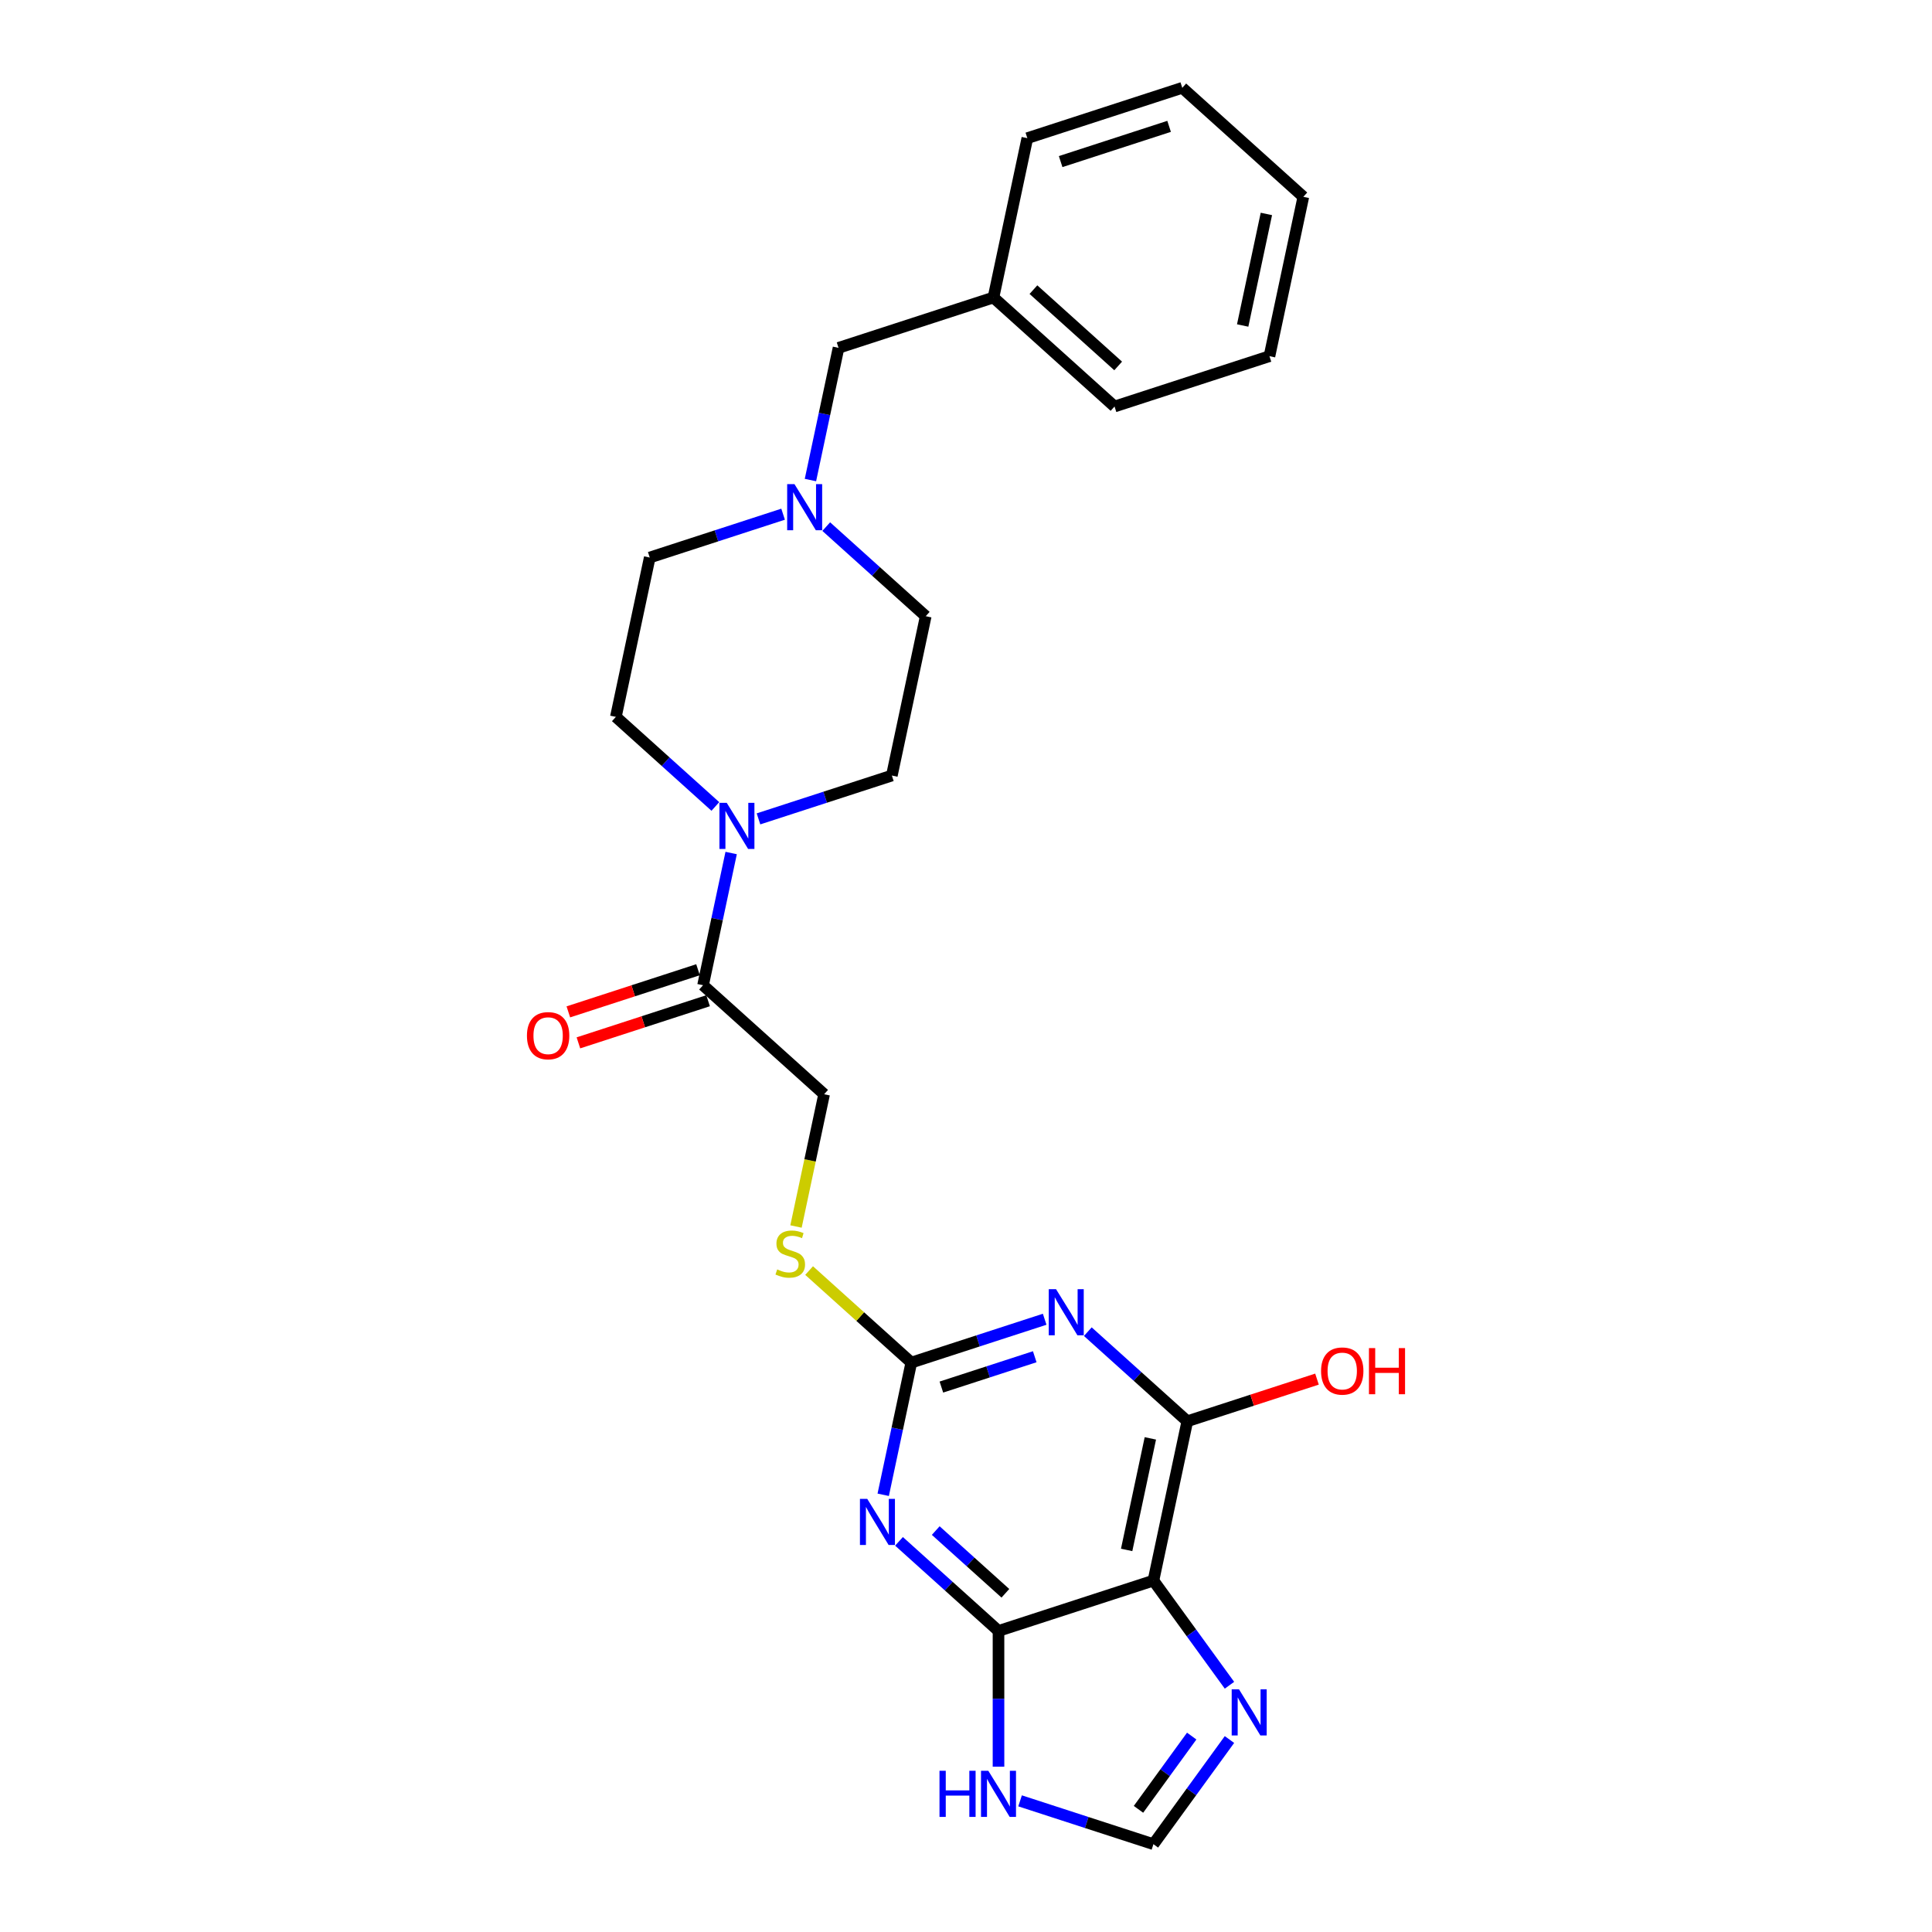 <?xml version='1.0' encoding='iso-8859-1'?>
<svg version='1.1' baseProfile='full'
              xmlns='http://www.w3.org/2000/svg'
                      xmlns:rdkit='http://www.rdkit.org/xml'
                      xmlns:xlink='http://www.w3.org/1999/xlink'
                  xml:space='preserve'
width='1000px' height='1000px' viewBox='0 0 1000 1000'>
<!-- END OF HEADER -->
<rect style='opacity:1.0;fill:#FFFFFF;stroke:none' width='1000' height='1000' x='0' y='0'> </rect>
<path class='bond-1' d='M 465.326,797.801 L 491.075,820.985' style='fill:none;fill-rule:evenodd;stroke:#0000FF;stroke-width:6px;stroke-linecap:butt;stroke-linejoin:miter;stroke-opacity:1' />
<path class='bond-1' d='M 491.075,820.985 L 516.824,844.17' style='fill:none;fill-rule:evenodd;stroke:#000000;stroke-width:6px;stroke-linecap:butt;stroke-linejoin:miter;stroke-opacity:1' />
<path class='bond-1' d='M 484.335,792.224 L 502.359,808.453' style='fill:none;fill-rule:evenodd;stroke:#0000FF;stroke-width:6px;stroke-linecap:butt;stroke-linejoin:miter;stroke-opacity:1' />
<path class='bond-1' d='M 502.359,808.453 L 520.383,824.682' style='fill:none;fill-rule:evenodd;stroke:#000000;stroke-width:6px;stroke-linecap:butt;stroke-linejoin:miter;stroke-opacity:1' />
<path class='bond-3' d='M 457.148,773.701 L 464.42,739.486' style='fill:none;fill-rule:evenodd;stroke:#0000FF;stroke-width:6px;stroke-linecap:butt;stroke-linejoin:miter;stroke-opacity:1' />
<path class='bond-3' d='M 464.42,739.486 L 471.693,705.272' style='fill:none;fill-rule:evenodd;stroke:#000000;stroke-width:6px;stroke-linecap:butt;stroke-linejoin:miter;stroke-opacity:1' />
<path class='bond-0' d='M 540.722,682.843 L 506.207,694.057' style='fill:none;fill-rule:evenodd;stroke:#0000FF;stroke-width:6px;stroke-linecap:butt;stroke-linejoin:miter;stroke-opacity:1' />
<path class='bond-0' d='M 506.207,694.057 L 471.693,705.272' style='fill:none;fill-rule:evenodd;stroke:#000000;stroke-width:6px;stroke-linecap:butt;stroke-linejoin:miter;stroke-opacity:1' />
<path class='bond-0' d='M 535.579,702.246 L 511.419,710.096' style='fill:none;fill-rule:evenodd;stroke:#0000FF;stroke-width:6px;stroke-linecap:butt;stroke-linejoin:miter;stroke-opacity:1' />
<path class='bond-0' d='M 511.419,710.096 L 487.258,717.946' style='fill:none;fill-rule:evenodd;stroke:#000000;stroke-width:6px;stroke-linecap:butt;stroke-linejoin:miter;stroke-opacity:1' />
<path class='bond-4' d='M 563.05,689.267 L 588.799,712.452' style='fill:none;fill-rule:evenodd;stroke:#0000FF;stroke-width:6px;stroke-linecap:butt;stroke-linejoin:miter;stroke-opacity:1' />
<path class='bond-4' d='M 588.799,712.452 L 614.547,735.636' style='fill:none;fill-rule:evenodd;stroke:#000000;stroke-width:6px;stroke-linecap:butt;stroke-linejoin:miter;stroke-opacity:1' />
<path class='bond-2' d='M 516.824,844.17 L 597.016,818.113' style='fill:none;fill-rule:evenodd;stroke:#000000;stroke-width:6px;stroke-linecap:butt;stroke-linejoin:miter;stroke-opacity:1' />
<path class='bond-7' d='M 516.824,844.17 L 516.824,879.306' style='fill:none;fill-rule:evenodd;stroke:#000000;stroke-width:6px;stroke-linecap:butt;stroke-linejoin:miter;stroke-opacity:1' />
<path class='bond-7' d='M 516.824,879.306 L 516.824,914.442' style='fill:none;fill-rule:evenodd;stroke:#0000FF;stroke-width:6px;stroke-linecap:butt;stroke-linejoin:miter;stroke-opacity:1' />
<path class='bond-5' d='M 597.016,818.113 L 616.694,845.198' style='fill:none;fill-rule:evenodd;stroke:#000000;stroke-width:6px;stroke-linecap:butt;stroke-linejoin:miter;stroke-opacity:1' />
<path class='bond-5' d='M 616.694,845.198 L 636.372,872.282' style='fill:none;fill-rule:evenodd;stroke:#0000FF;stroke-width:6px;stroke-linecap:butt;stroke-linejoin:miter;stroke-opacity:1' />
<path class='bond-26' d='M 597.016,818.113 L 614.547,735.636' style='fill:none;fill-rule:evenodd;stroke:#000000;stroke-width:6px;stroke-linecap:butt;stroke-linejoin:miter;stroke-opacity:1' />
<path class='bond-26' d='M 583.151,802.236 L 595.422,744.502' style='fill:none;fill-rule:evenodd;stroke:#000000;stroke-width:6px;stroke-linecap:butt;stroke-linejoin:miter;stroke-opacity:1' />
<path class='bond-11' d='M 471.693,705.272 L 445.244,681.457' style='fill:none;fill-rule:evenodd;stroke:#000000;stroke-width:6px;stroke-linecap:butt;stroke-linejoin:miter;stroke-opacity:1' />
<path class='bond-11' d='M 445.244,681.457 L 418.795,657.642' style='fill:none;fill-rule:evenodd;stroke:#CCCC00;stroke-width:6px;stroke-linecap:butt;stroke-linejoin:miter;stroke-opacity:1' />
<path class='bond-19' d='M 614.547,735.636 L 648.109,724.731' style='fill:none;fill-rule:evenodd;stroke:#000000;stroke-width:6px;stroke-linecap:butt;stroke-linejoin:miter;stroke-opacity:1' />
<path class='bond-19' d='M 648.109,724.731 L 681.671,713.827' style='fill:none;fill-rule:evenodd;stroke:#FF0000;stroke-width:6px;stroke-linecap:butt;stroke-linejoin:miter;stroke-opacity:1' />
<path class='bond-27' d='M 636.372,900.377 L 616.694,927.461' style='fill:none;fill-rule:evenodd;stroke:#0000FF;stroke-width:6px;stroke-linecap:butt;stroke-linejoin:miter;stroke-opacity:1' />
<path class='bond-27' d='M 616.694,927.461 L 597.016,954.545' style='fill:none;fill-rule:evenodd;stroke:#000000;stroke-width:6px;stroke-linecap:butt;stroke-linejoin:miter;stroke-opacity:1' />
<path class='bond-27' d='M 616.825,898.59 L 603.051,917.549' style='fill:none;fill-rule:evenodd;stroke:#0000FF;stroke-width:6px;stroke-linecap:butt;stroke-linejoin:miter;stroke-opacity:1' />
<path class='bond-27' d='M 603.051,917.549 L 589.277,936.508' style='fill:none;fill-rule:evenodd;stroke:#000000;stroke-width:6px;stroke-linecap:butt;stroke-linejoin:miter;stroke-opacity:1' />
<path class='bond-6' d='M 378.446,441.523 L 371.173,475.738' style='fill:none;fill-rule:evenodd;stroke:#0000FF;stroke-width:6px;stroke-linecap:butt;stroke-linejoin:miter;stroke-opacity:1' />
<path class='bond-6' d='M 371.173,475.738 L 363.9,509.953' style='fill:none;fill-rule:evenodd;stroke:#000000;stroke-width:6px;stroke-linecap:butt;stroke-linejoin:miter;stroke-opacity:1' />
<path class='bond-13' d='M 392.595,423.848 L 427.11,412.634' style='fill:none;fill-rule:evenodd;stroke:#0000FF;stroke-width:6px;stroke-linecap:butt;stroke-linejoin:miter;stroke-opacity:1' />
<path class='bond-13' d='M 427.11,412.634 L 461.624,401.419' style='fill:none;fill-rule:evenodd;stroke:#000000;stroke-width:6px;stroke-linecap:butt;stroke-linejoin:miter;stroke-opacity:1' />
<path class='bond-14' d='M 370.268,417.423 L 344.519,394.239' style='fill:none;fill-rule:evenodd;stroke:#0000FF;stroke-width:6px;stroke-linecap:butt;stroke-linejoin:miter;stroke-opacity:1' />
<path class='bond-14' d='M 344.519,394.239 L 318.77,371.055' style='fill:none;fill-rule:evenodd;stroke:#000000;stroke-width:6px;stroke-linecap:butt;stroke-linejoin:miter;stroke-opacity:1' />
<path class='bond-9' d='M 527.988,932.117 L 562.502,943.331' style='fill:none;fill-rule:evenodd;stroke:#0000FF;stroke-width:6px;stroke-linecap:butt;stroke-linejoin:miter;stroke-opacity:1' />
<path class='bond-9' d='M 562.502,943.331 L 597.016,954.545' style='fill:none;fill-rule:evenodd;stroke:#000000;stroke-width:6px;stroke-linecap:butt;stroke-linejoin:miter;stroke-opacity:1' />
<path class='bond-8' d='M 363.9,509.953 L 426.562,566.373' style='fill:none;fill-rule:evenodd;stroke:#000000;stroke-width:6px;stroke-linecap:butt;stroke-linejoin:miter;stroke-opacity:1' />
<path class='bond-15' d='M 361.295,501.933 L 327.733,512.838' style='fill:none;fill-rule:evenodd;stroke:#000000;stroke-width:6px;stroke-linecap:butt;stroke-linejoin:miter;stroke-opacity:1' />
<path class='bond-15' d='M 327.733,512.838 L 294.172,523.743' style='fill:none;fill-rule:evenodd;stroke:#FF0000;stroke-width:6px;stroke-linecap:butt;stroke-linejoin:miter;stroke-opacity:1' />
<path class='bond-15' d='M 366.506,517.972 L 332.944,528.877' style='fill:none;fill-rule:evenodd;stroke:#000000;stroke-width:6px;stroke-linecap:butt;stroke-linejoin:miter;stroke-opacity:1' />
<path class='bond-15' d='M 332.944,528.877 L 299.383,539.782' style='fill:none;fill-rule:evenodd;stroke:#FF0000;stroke-width:6px;stroke-linecap:butt;stroke-linejoin:miter;stroke-opacity:1' />
<path class='bond-10' d='M 405.33,266.149 L 370.815,277.363' style='fill:none;fill-rule:evenodd;stroke:#0000FF;stroke-width:6px;stroke-linecap:butt;stroke-linejoin:miter;stroke-opacity:1' />
<path class='bond-10' d='M 370.815,277.363 L 336.301,288.577' style='fill:none;fill-rule:evenodd;stroke:#000000;stroke-width:6px;stroke-linecap:butt;stroke-linejoin:miter;stroke-opacity:1' />
<path class='bond-16' d='M 419.48,248.474 L 426.752,214.259' style='fill:none;fill-rule:evenodd;stroke:#0000FF;stroke-width:6px;stroke-linecap:butt;stroke-linejoin:miter;stroke-opacity:1' />
<path class='bond-16' d='M 426.752,214.259 L 434.025,180.044' style='fill:none;fill-rule:evenodd;stroke:#000000;stroke-width:6px;stroke-linecap:butt;stroke-linejoin:miter;stroke-opacity:1' />
<path class='bond-28' d='M 427.658,272.573 L 453.406,295.758' style='fill:none;fill-rule:evenodd;stroke:#0000FF;stroke-width:6px;stroke-linecap:butt;stroke-linejoin:miter;stroke-opacity:1' />
<path class='bond-28' d='M 453.406,295.758 L 479.155,318.942' style='fill:none;fill-rule:evenodd;stroke:#000000;stroke-width:6px;stroke-linecap:butt;stroke-linejoin:miter;stroke-opacity:1' />
<path class='bond-12' d='M 412.01,634.837 L 419.286,600.605' style='fill:none;fill-rule:evenodd;stroke:#CCCC00;stroke-width:6px;stroke-linecap:butt;stroke-linejoin:miter;stroke-opacity:1' />
<path class='bond-12' d='M 419.286,600.605 L 426.562,566.373' style='fill:none;fill-rule:evenodd;stroke:#000000;stroke-width:6px;stroke-linecap:butt;stroke-linejoin:miter;stroke-opacity:1' />
<path class='bond-17' d='M 461.624,401.419 L 479.155,318.942' style='fill:none;fill-rule:evenodd;stroke:#000000;stroke-width:6px;stroke-linecap:butt;stroke-linejoin:miter;stroke-opacity:1' />
<path class='bond-18' d='M 318.77,371.055 L 336.301,288.577' style='fill:none;fill-rule:evenodd;stroke:#000000;stroke-width:6px;stroke-linecap:butt;stroke-linejoin:miter;stroke-opacity:1' />
<path class='bond-20' d='M 434.025,180.044 L 514.217,153.988' style='fill:none;fill-rule:evenodd;stroke:#000000;stroke-width:6px;stroke-linecap:butt;stroke-linejoin:miter;stroke-opacity:1' />
<path class='bond-21' d='M 514.217,153.988 L 576.879,210.409' style='fill:none;fill-rule:evenodd;stroke:#000000;stroke-width:6px;stroke-linecap:butt;stroke-linejoin:miter;stroke-opacity:1' />
<path class='bond-21' d='M 534.901,149.919 L 578.764,189.413' style='fill:none;fill-rule:evenodd;stroke:#000000;stroke-width:6px;stroke-linecap:butt;stroke-linejoin:miter;stroke-opacity:1' />
<path class='bond-22' d='M 514.217,153.988 L 531.749,71.511' style='fill:none;fill-rule:evenodd;stroke:#000000;stroke-width:6px;stroke-linecap:butt;stroke-linejoin:miter;stroke-opacity:1' />
<path class='bond-24' d='M 576.879,210.409 L 657.072,184.353' style='fill:none;fill-rule:evenodd;stroke:#000000;stroke-width:6px;stroke-linecap:butt;stroke-linejoin:miter;stroke-opacity:1' />
<path class='bond-23' d='M 531.749,71.511 L 611.941,45.455' style='fill:none;fill-rule:evenodd;stroke:#000000;stroke-width:6px;stroke-linecap:butt;stroke-linejoin:miter;stroke-opacity:1' />
<path class='bond-23' d='M 548.989,83.641 L 605.124,65.401' style='fill:none;fill-rule:evenodd;stroke:#000000;stroke-width:6px;stroke-linecap:butt;stroke-linejoin:miter;stroke-opacity:1' />
<path class='bond-25' d='M 611.941,45.455 L 674.603,101.875' style='fill:none;fill-rule:evenodd;stroke:#000000;stroke-width:6px;stroke-linecap:butt;stroke-linejoin:miter;stroke-opacity:1' />
<path class='bond-29' d='M 657.072,184.353 L 674.603,101.875' style='fill:none;fill-rule:evenodd;stroke:#000000;stroke-width:6px;stroke-linecap:butt;stroke-linejoin:miter;stroke-opacity:1' />
<path class='bond-29' d='M 643.206,168.475 L 655.478,110.741' style='fill:none;fill-rule:evenodd;stroke:#000000;stroke-width:6px;stroke-linecap:butt;stroke-linejoin:miter;stroke-opacity:1' />
<path  class='atom-0' d='M 448.883 775.809
L 456.708 788.457
Q 457.484 789.705, 458.732 791.965
Q 459.98 794.224, 460.047 794.359
L 460.047 775.809
L 463.218 775.809
L 463.218 799.688
L 459.946 799.688
L 451.548 785.86
Q 450.57 784.241, 449.524 782.386
Q 448.512 780.531, 448.209 779.957
L 448.209 799.688
L 445.106 799.688
L 445.106 775.809
L 448.883 775.809
' fill='#0000FF'/>
<path  class='atom-1' d='M 546.607 667.276
L 554.432 679.924
Q 555.208 681.172, 556.456 683.431
Q 557.704 685.691, 557.771 685.826
L 557.771 667.276
L 560.942 667.276
L 560.942 691.155
L 557.67 691.155
L 549.272 677.327
Q 548.294 675.708, 547.248 673.853
Q 546.236 671.998, 545.933 671.424
L 545.933 691.155
L 542.83 691.155
L 542.83 667.276
L 546.607 667.276
' fill='#0000FF'/>
<path  class='atom-6' d='M 641.3 874.39
L 649.125 887.038
Q 649.9 888.286, 651.148 890.545
Q 652.396 892.805, 652.464 892.94
L 652.464 874.39
L 655.634 874.39
L 655.634 898.269
L 652.363 898.269
L 643.964 884.441
Q 642.986 882.822, 641.941 880.967
Q 640.929 879.112, 640.625 878.538
L 640.625 898.269
L 637.522 898.269
L 637.522 874.39
L 641.3 874.39
' fill='#0000FF'/>
<path  class='atom-7' d='M 376.153 415.536
L 383.978 428.184
Q 384.754 429.432, 386.002 431.691
Q 387.25 433.951, 387.317 434.086
L 387.317 415.536
L 390.487 415.536
L 390.487 439.415
L 387.216 439.415
L 378.818 425.587
Q 377.839 423.968, 376.794 422.113
Q 375.782 420.258, 375.479 419.684
L 375.479 439.415
L 372.376 439.415
L 372.376 415.536
L 376.153 415.536
' fill='#0000FF'/>
<path  class='atom-8' d='M 486.283 916.55
L 489.521 916.55
L 489.521 926.702
L 501.73 926.702
L 501.73 916.55
L 504.968 916.55
L 504.968 940.429
L 501.73 940.429
L 501.73 929.4
L 489.521 929.4
L 489.521 940.429
L 486.283 940.429
L 486.283 916.55
' fill='#0000FF'/>
<path  class='atom-8' d='M 511.545 916.55
L 519.37 929.198
Q 520.146 930.445, 521.394 932.705
Q 522.642 934.965, 522.709 935.1
L 522.709 916.55
L 525.88 916.55
L 525.88 940.429
L 522.608 940.429
L 514.21 926.6
Q 513.232 924.982, 512.186 923.126
Q 511.174 921.271, 510.871 920.698
L 510.871 940.429
L 507.768 940.429
L 507.768 916.55
L 511.545 916.55
' fill='#0000FF'/>
<path  class='atom-11' d='M 411.215 250.582
L 419.04 263.23
Q 419.816 264.477, 421.064 266.737
Q 422.312 268.997, 422.379 269.132
L 422.379 250.582
L 425.55 250.582
L 425.55 274.461
L 422.278 274.461
L 413.88 260.632
Q 412.902 259.014, 411.856 257.158
Q 410.844 255.303, 410.541 254.73
L 410.541 274.461
L 407.438 274.461
L 407.438 250.582
L 411.215 250.582
' fill='#0000FF'/>
<path  class='atom-12' d='M 402.286 657.046
Q 402.555 657.148, 403.668 657.62
Q 404.781 658.092, 405.996 658.396
Q 407.244 658.665, 408.458 658.665
Q 410.718 658.665, 412.033 657.586
Q 413.348 656.473, 413.348 654.551
Q 413.348 653.235, 412.674 652.426
Q 412.033 651.616, 411.021 651.178
Q 410.009 650.739, 408.323 650.233
Q 406.198 649.593, 404.916 648.986
Q 403.668 648.378, 402.758 647.097
Q 401.881 645.815, 401.881 643.657
Q 401.881 640.655, 403.904 638.8
Q 405.962 636.945, 410.009 636.945
Q 412.775 636.945, 415.912 638.26
L 415.136 640.857
Q 412.269 639.677, 410.11 639.677
Q 407.783 639.677, 406.502 640.655
Q 405.22 641.599, 405.254 643.252
Q 405.254 644.533, 405.894 645.309
Q 406.569 646.085, 407.513 646.523
Q 408.491 646.962, 410.11 647.468
Q 412.269 648.142, 413.551 648.817
Q 414.832 649.491, 415.743 650.874
Q 416.687 652.223, 416.687 654.551
Q 416.687 657.856, 414.461 659.644
Q 412.269 661.397, 408.593 661.397
Q 406.468 661.397, 404.849 660.925
Q 403.264 660.487, 401.375 659.711
L 402.286 657.046
' fill='#CCCC00'/>
<path  class='atom-16' d='M 272.746 536.076
Q 272.746 530.343, 275.579 527.138
Q 278.412 523.934, 283.708 523.934
Q 289.003 523.934, 291.836 527.138
Q 294.669 530.343, 294.669 536.076
Q 294.669 541.877, 291.802 545.183
Q 288.935 548.454, 283.708 548.454
Q 278.446 548.454, 275.579 545.183
Q 272.746 541.911, 272.746 536.076
M 283.708 545.756
Q 287.35 545.756, 289.306 543.328
Q 291.296 540.866, 291.296 536.076
Q 291.296 531.388, 289.306 529.027
Q 287.35 526.632, 283.708 526.632
Q 280.065 526.632, 278.075 528.993
Q 276.119 531.354, 276.119 536.076
Q 276.119 540.899, 278.075 543.328
Q 280.065 545.756, 283.708 545.756
' fill='#FF0000'/>
<path  class='atom-20' d='M 683.779 709.647
Q 683.779 703.914, 686.612 700.71
Q 689.445 697.505, 694.74 697.505
Q 700.036 697.505, 702.869 700.71
Q 705.702 703.914, 705.702 709.647
Q 705.702 715.449, 702.835 718.754
Q 699.968 722.026, 694.74 722.026
Q 689.479 722.026, 686.612 718.754
Q 683.779 715.482, 683.779 709.647
M 694.74 719.327
Q 698.383 719.327, 700.339 716.899
Q 702.329 714.437, 702.329 709.647
Q 702.329 704.959, 700.339 702.598
Q 698.383 700.204, 694.74 700.204
Q 691.098 700.204, 689.108 702.565
Q 687.151 704.926, 687.151 709.647
Q 687.151 714.471, 689.108 716.899
Q 691.098 719.327, 694.74 719.327
' fill='#FF0000'/>
<path  class='atom-20' d='M 708.569 697.775
L 711.807 697.775
L 711.807 707.927
L 724.016 707.927
L 724.016 697.775
L 727.254 697.775
L 727.254 721.655
L 724.016 721.655
L 724.016 710.626
L 711.807 710.626
L 711.807 721.655
L 708.569 721.655
L 708.569 697.775
' fill='#FF0000'/>
</svg>
